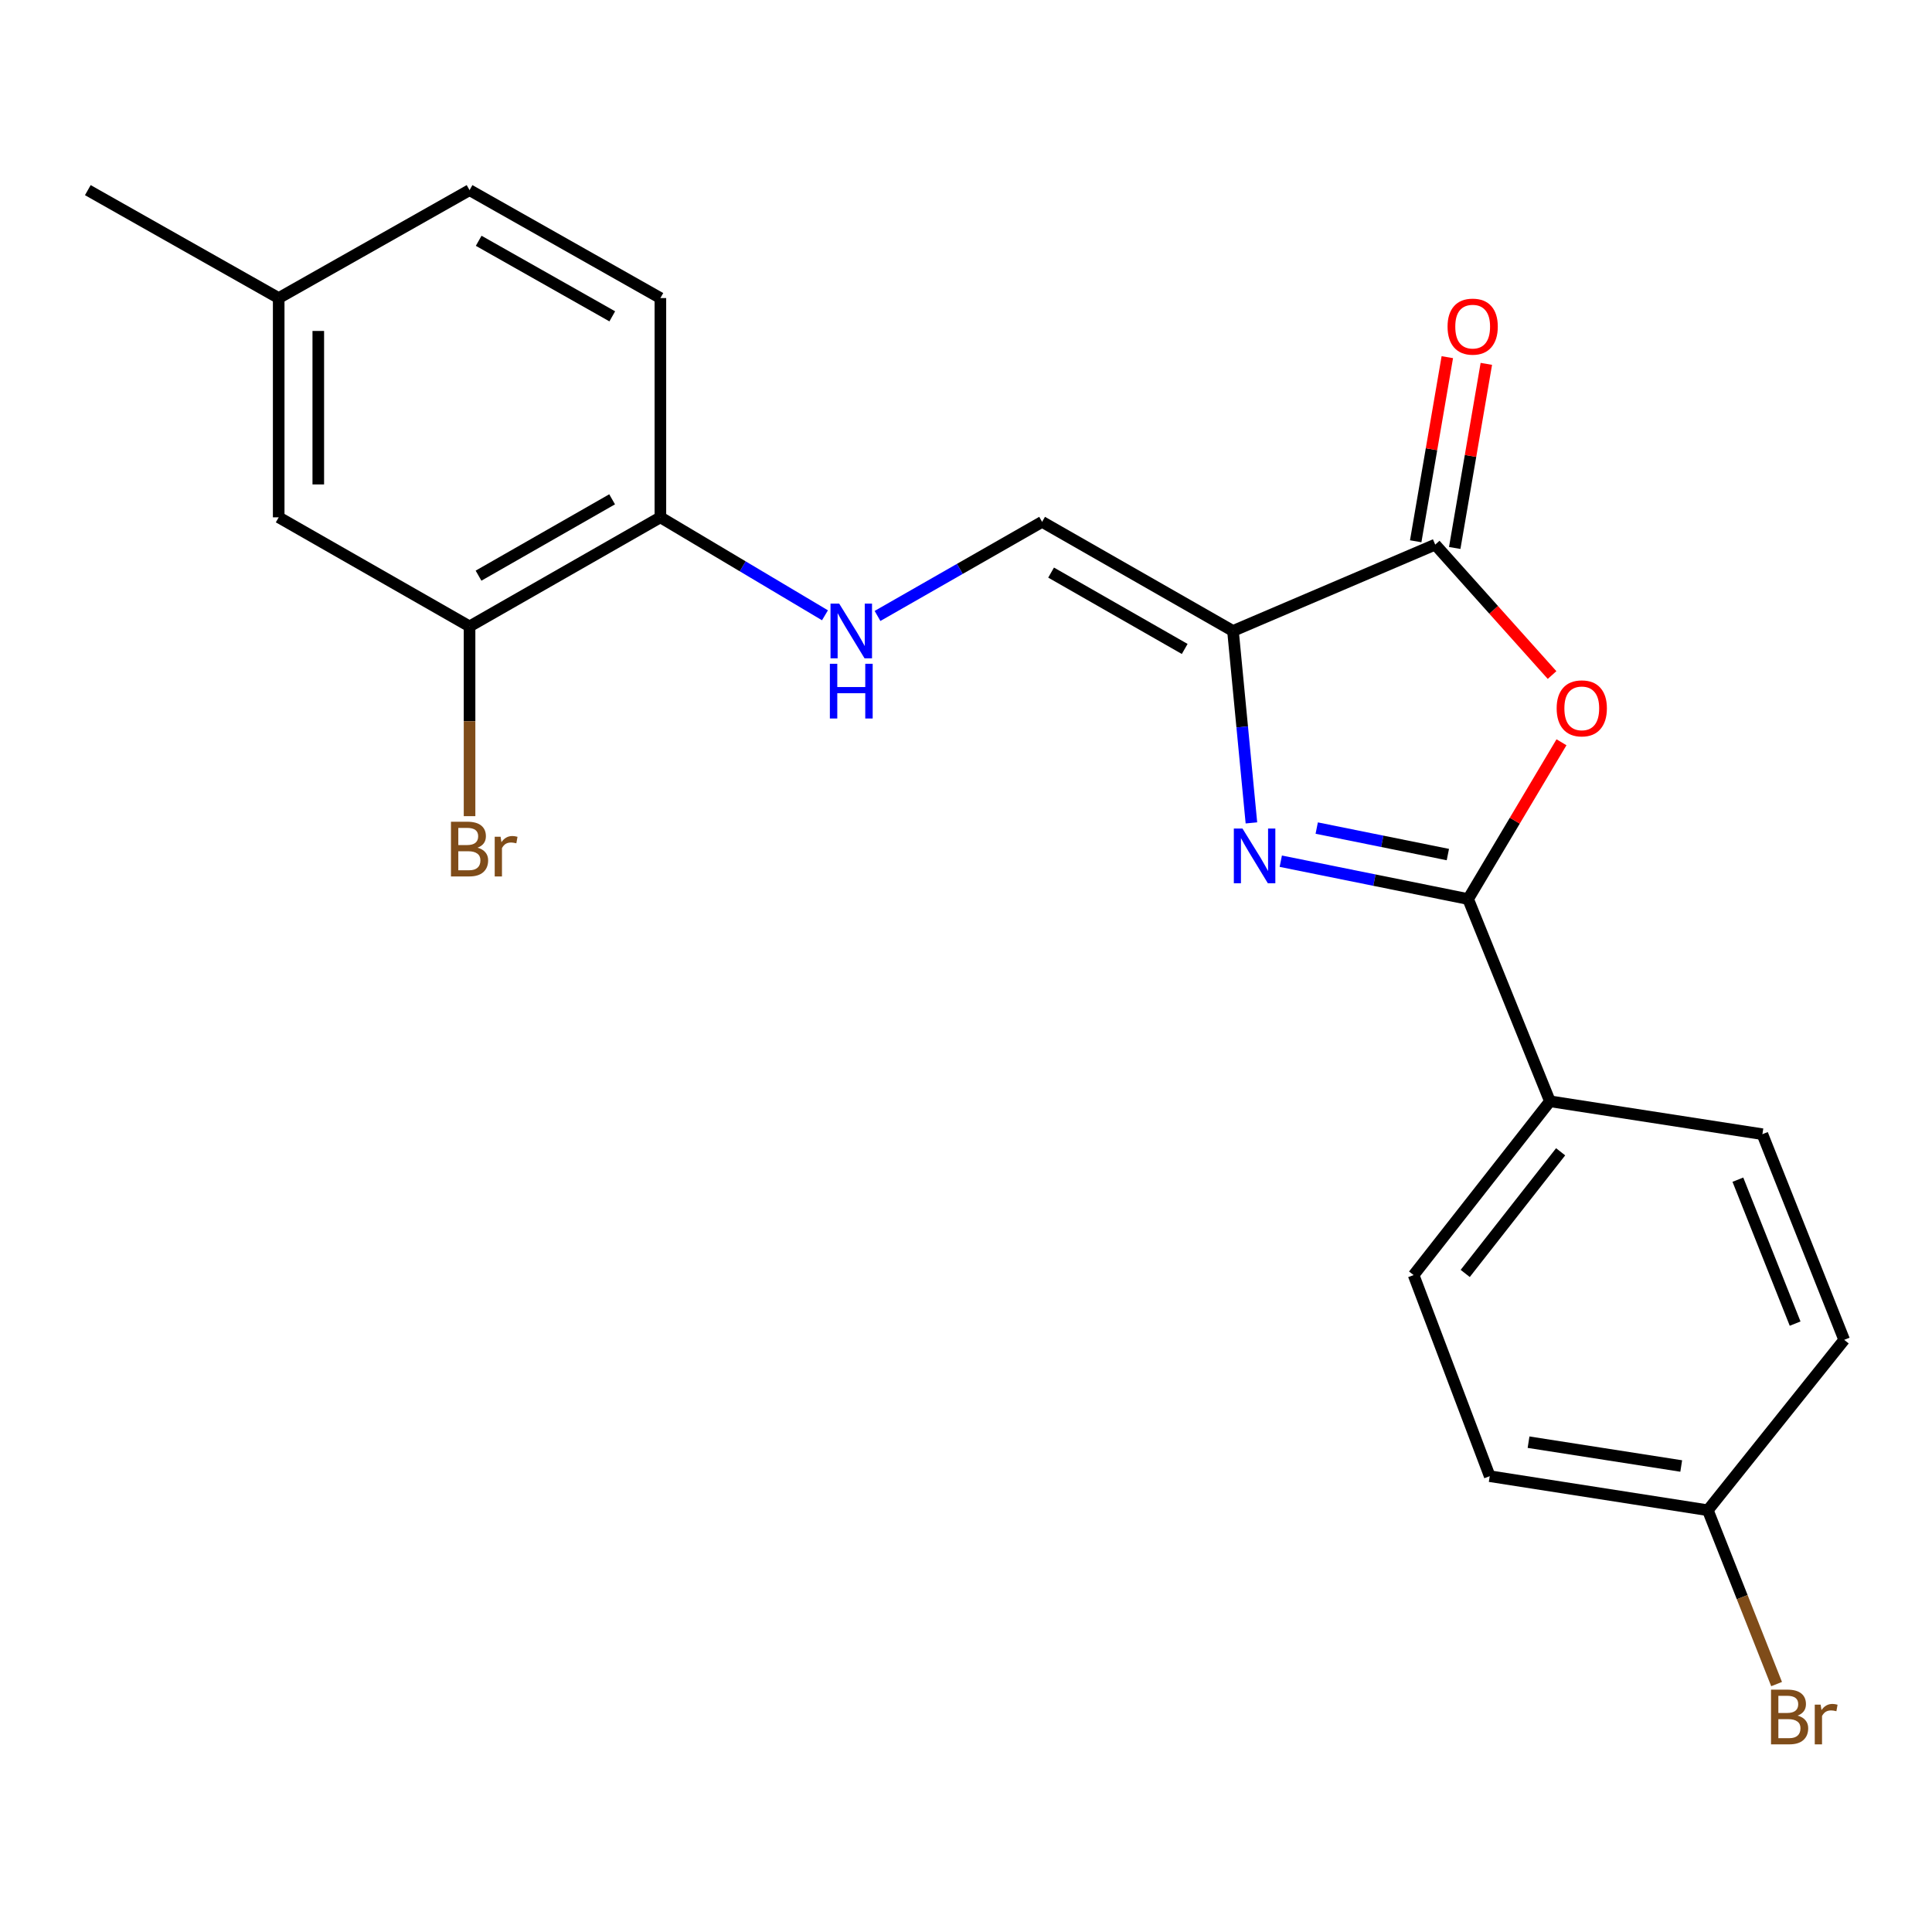 <?xml version='1.0' encoding='iso-8859-1'?>
<svg version='1.1' baseProfile='full'
              xmlns='http://www.w3.org/2000/svg'
                      xmlns:rdkit='http://www.rdkit.org/xml'
                      xmlns:xlink='http://www.w3.org/1999/xlink'
                  xml:space='preserve'
width='1000px' height='1000px' viewBox='0 0 1000 1000'>
<!-- END OF HEADER -->
<rect style='opacity:1.0;fill:#FFFFFF;stroke:none' width='1000' height='1000' x='0' y='0'> </rect>
<path class='bond-0' d='M 638.191,326.58 L 642.961,376.255' style='fill:none;fill-rule:evenodd;stroke:#000000;stroke-width:6px;stroke-linecap:butt;stroke-linejoin:miter;stroke-opacity:1' />
<path class='bond-0' d='M 642.961,376.255 L 647.731,425.93' style='fill:none;fill-rule:evenodd;stroke:#0000FF;stroke-width:6px;stroke-linecap:butt;stroke-linejoin:miter;stroke-opacity:1' />
<path class='bond-3' d='M 638.191,326.58 L 742.864,281.894' style='fill:none;fill-rule:evenodd;stroke:#000000;stroke-width:6px;stroke-linecap:butt;stroke-linejoin:miter;stroke-opacity:1' />
<path class='bond-4' d='M 638.191,326.58 L 539.392,270.111' style='fill:none;fill-rule:evenodd;stroke:#000000;stroke-width:6px;stroke-linecap:butt;stroke-linejoin:miter;stroke-opacity:1' />
<path class='bond-4' d='M 613.202,335.902 L 544.043,296.373' style='fill:none;fill-rule:evenodd;stroke:#000000;stroke-width:6px;stroke-linecap:butt;stroke-linejoin:miter;stroke-opacity:1' />
<path class='bond-1' d='M 662.93,445.755 L 711.413,455.553' style='fill:none;fill-rule:evenodd;stroke:#0000FF;stroke-width:6px;stroke-linecap:butt;stroke-linejoin:miter;stroke-opacity:1' />
<path class='bond-1' d='M 711.413,455.553 L 759.896,465.352' style='fill:none;fill-rule:evenodd;stroke:#000000;stroke-width:6px;stroke-linecap:butt;stroke-linejoin:miter;stroke-opacity:1' />
<path class='bond-1' d='M 681.535,428.607 L 715.473,435.466' style='fill:none;fill-rule:evenodd;stroke:#0000FF;stroke-width:6px;stroke-linecap:butt;stroke-linejoin:miter;stroke-opacity:1' />
<path class='bond-1' d='M 715.473,435.466 L 749.411,442.325' style='fill:none;fill-rule:evenodd;stroke:#000000;stroke-width:6px;stroke-linecap:butt;stroke-linejoin:miter;stroke-opacity:1' />
<path class='bond-6' d='M 759.896,465.352 L 802.237,570.025' style='fill:none;fill-rule:evenodd;stroke:#000000;stroke-width:6px;stroke-linecap:butt;stroke-linejoin:miter;stroke-opacity:1' />
<path class='bond-22' d='M 759.896,465.352 L 784.059,424.775' style='fill:none;fill-rule:evenodd;stroke:#000000;stroke-width:6px;stroke-linecap:butt;stroke-linejoin:miter;stroke-opacity:1' />
<path class='bond-22' d='M 784.059,424.775 L 808.222,384.199' style='fill:none;fill-rule:evenodd;stroke:#FF0000;stroke-width:6px;stroke-linecap:butt;stroke-linejoin:miter;stroke-opacity:1' />
<path class='bond-2' d='M 803.347,349.402 L 773.106,315.648' style='fill:none;fill-rule:evenodd;stroke:#FF0000;stroke-width:6px;stroke-linecap:butt;stroke-linejoin:miter;stroke-opacity:1' />
<path class='bond-2' d='M 773.106,315.648 L 742.864,281.894' style='fill:none;fill-rule:evenodd;stroke:#000000;stroke-width:6px;stroke-linecap:butt;stroke-linejoin:miter;stroke-opacity:1' />
<path class='bond-9' d='M 752.963,283.628 L 761.144,235.982' style='fill:none;fill-rule:evenodd;stroke:#000000;stroke-width:6px;stroke-linecap:butt;stroke-linejoin:miter;stroke-opacity:1' />
<path class='bond-9' d='M 761.144,235.982 L 769.326,188.336' style='fill:none;fill-rule:evenodd;stroke:#FF0000;stroke-width:6px;stroke-linecap:butt;stroke-linejoin:miter;stroke-opacity:1' />
<path class='bond-9' d='M 732.766,280.16 L 740.947,232.514' style='fill:none;fill-rule:evenodd;stroke:#000000;stroke-width:6px;stroke-linecap:butt;stroke-linejoin:miter;stroke-opacity:1' />
<path class='bond-9' d='M 740.947,232.514 L 749.128,184.868' style='fill:none;fill-rule:evenodd;stroke:#FF0000;stroke-width:6px;stroke-linecap:butt;stroke-linejoin:miter;stroke-opacity:1' />
<path class='bond-5' d='M 539.392,270.111 L 496.796,294.462' style='fill:none;fill-rule:evenodd;stroke:#000000;stroke-width:6px;stroke-linecap:butt;stroke-linejoin:miter;stroke-opacity:1' />
<path class='bond-5' d='M 496.796,294.462 L 454.2,318.814' style='fill:none;fill-rule:evenodd;stroke:#0000FF;stroke-width:6px;stroke-linecap:butt;stroke-linejoin:miter;stroke-opacity:1' />
<path class='bond-8' d='M 427.001,318.475 L 384.409,293.12' style='fill:none;fill-rule:evenodd;stroke:#0000FF;stroke-width:6px;stroke-linecap:butt;stroke-linejoin:miter;stroke-opacity:1' />
<path class='bond-8' d='M 384.409,293.12 L 341.817,267.765' style='fill:none;fill-rule:evenodd;stroke:#000000;stroke-width:6px;stroke-linecap:butt;stroke-linejoin:miter;stroke-opacity:1' />
<path class='bond-11' d='M 802.237,570.025 L 731.684,659.978' style='fill:none;fill-rule:evenodd;stroke:#000000;stroke-width:6px;stroke-linecap:butt;stroke-linejoin:miter;stroke-opacity:1' />
<path class='bond-11' d='M 807.779,596.165 L 758.392,659.132' style='fill:none;fill-rule:evenodd;stroke:#000000;stroke-width:6px;stroke-linecap:butt;stroke-linejoin:miter;stroke-opacity:1' />
<path class='bond-12' d='M 802.237,570.025 L 912.216,587.057' style='fill:none;fill-rule:evenodd;stroke:#000000;stroke-width:6px;stroke-linecap:butt;stroke-linejoin:miter;stroke-opacity:1' />
<path class='bond-7' d='M 243.041,324.223 L 341.817,267.765' style='fill:none;fill-rule:evenodd;stroke:#000000;stroke-width:6px;stroke-linecap:butt;stroke-linejoin:miter;stroke-opacity:1' />
<path class='bond-7' d='M 247.688,297.963 L 316.831,258.442' style='fill:none;fill-rule:evenodd;stroke:#000000;stroke-width:6px;stroke-linecap:butt;stroke-linejoin:miter;stroke-opacity:1' />
<path class='bond-10' d='M 243.041,324.223 L 144.253,267.765' style='fill:none;fill-rule:evenodd;stroke:#000000;stroke-width:6px;stroke-linecap:butt;stroke-linejoin:miter;stroke-opacity:1' />
<path class='bond-14' d='M 243.041,324.223 L 243.041,373.333' style='fill:none;fill-rule:evenodd;stroke:#000000;stroke-width:6px;stroke-linecap:butt;stroke-linejoin:miter;stroke-opacity:1' />
<path class='bond-14' d='M 243.041,373.333 L 243.041,422.443' style='fill:none;fill-rule:evenodd;stroke:#7F4C19;stroke-width:6px;stroke-linecap:butt;stroke-linejoin:miter;stroke-opacity:1' />
<path class='bond-13' d='M 341.817,267.765 L 341.817,154.28' style='fill:none;fill-rule:evenodd;stroke:#000000;stroke-width:6px;stroke-linecap:butt;stroke-linejoin:miter;stroke-opacity:1' />
<path class='bond-24' d='M 144.253,267.765 L 144.253,154.28' style='fill:none;fill-rule:evenodd;stroke:#000000;stroke-width:6px;stroke-linecap:butt;stroke-linejoin:miter;stroke-opacity:1' />
<path class='bond-24' d='M 164.746,250.742 L 164.746,171.303' style='fill:none;fill-rule:evenodd;stroke:#000000;stroke-width:6px;stroke-linecap:butt;stroke-linejoin:miter;stroke-opacity:1' />
<path class='bond-18' d='M 731.684,659.978 L 771.076,764.071' style='fill:none;fill-rule:evenodd;stroke:#000000;stroke-width:6px;stroke-linecap:butt;stroke-linejoin:miter;stroke-opacity:1' />
<path class='bond-17' d='M 912.216,587.057 L 954.545,693.495' style='fill:none;fill-rule:evenodd;stroke:#000000;stroke-width:6px;stroke-linecap:butt;stroke-linejoin:miter;stroke-opacity:1' />
<path class='bond-17' d='M 899.523,610.596 L 929.154,685.103' style='fill:none;fill-rule:evenodd;stroke:#000000;stroke-width:6px;stroke-linecap:butt;stroke-linejoin:miter;stroke-opacity:1' />
<path class='bond-19' d='M 341.817,154.28 L 243.041,98.414' style='fill:none;fill-rule:evenodd;stroke:#000000;stroke-width:6px;stroke-linecap:butt;stroke-linejoin:miter;stroke-opacity:1' />
<path class='bond-19' d='M 316.912,163.737 L 247.769,124.631' style='fill:none;fill-rule:evenodd;stroke:#000000;stroke-width:6px;stroke-linecap:butt;stroke-linejoin:miter;stroke-opacity:1' />
<path class='bond-15' d='M 144.253,154.28 L 243.041,98.414' style='fill:none;fill-rule:evenodd;stroke:#000000;stroke-width:6px;stroke-linecap:butt;stroke-linejoin:miter;stroke-opacity:1' />
<path class='bond-21' d='M 144.253,154.28 L 45.455,98.414' style='fill:none;fill-rule:evenodd;stroke:#000000;stroke-width:6px;stroke-linecap:butt;stroke-linejoin:miter;stroke-opacity:1' />
<path class='bond-16' d='M 883.97,781.695 L 954.545,693.495' style='fill:none;fill-rule:evenodd;stroke:#000000;stroke-width:6px;stroke-linecap:butt;stroke-linejoin:miter;stroke-opacity:1' />
<path class='bond-20' d='M 883.97,781.695 L 901.765,826.686' style='fill:none;fill-rule:evenodd;stroke:#000000;stroke-width:6px;stroke-linecap:butt;stroke-linejoin:miter;stroke-opacity:1' />
<path class='bond-20' d='M 901.765,826.686 L 919.561,871.676' style='fill:none;fill-rule:evenodd;stroke:#7F4C19;stroke-width:6px;stroke-linecap:butt;stroke-linejoin:miter;stroke-opacity:1' />
<path class='bond-23' d='M 883.97,781.695 L 771.076,764.071' style='fill:none;fill-rule:evenodd;stroke:#000000;stroke-width:6px;stroke-linecap:butt;stroke-linejoin:miter;stroke-opacity:1' />
<path class='bond-23' d='M 870.197,758.803 L 791.171,746.467' style='fill:none;fill-rule:evenodd;stroke:#000000;stroke-width:6px;stroke-linecap:butt;stroke-linejoin:miter;stroke-opacity:1' />
<path  class='atom-1' d='M 643.111 428.854
L 652.391 443.854
Q 653.311 445.334, 654.791 448.014
Q 656.271 450.694, 656.351 450.854
L 656.351 428.854
L 660.111 428.854
L 660.111 457.174
L 656.231 457.174
L 646.271 440.774
Q 645.111 438.854, 643.871 436.654
Q 642.671 434.454, 642.311 433.774
L 642.311 457.174
L 638.631 457.174
L 638.631 428.854
L 643.111 428.854
' fill='#0000FF'/>
<path  class='atom-3' d='M 805.723 366.644
Q 805.723 359.844, 809.083 356.044
Q 812.443 352.244, 818.723 352.244
Q 825.003 352.244, 828.363 356.044
Q 831.723 359.844, 831.723 366.644
Q 831.723 373.524, 828.323 377.444
Q 824.923 381.324, 818.723 381.324
Q 812.483 381.324, 809.083 377.444
Q 805.723 373.564, 805.723 366.644
M 818.723 378.124
Q 823.043 378.124, 825.363 375.244
Q 827.723 372.324, 827.723 366.644
Q 827.723 361.084, 825.363 358.284
Q 823.043 355.444, 818.723 355.444
Q 814.403 355.444, 812.043 358.244
Q 809.723 361.044, 809.723 366.644
Q 809.723 372.364, 812.043 375.244
Q 814.403 378.124, 818.723 378.124
' fill='#FF0000'/>
<path  class='atom-6' d='M 434.356 312.42
L 443.636 327.42
Q 444.556 328.9, 446.036 331.58
Q 447.516 334.26, 447.596 334.42
L 447.596 312.42
L 451.356 312.42
L 451.356 340.74
L 447.476 340.74
L 437.516 324.34
Q 436.356 322.42, 435.116 320.22
Q 433.916 318.02, 433.556 317.34
L 433.556 340.74
L 429.876 340.74
L 429.876 312.42
L 434.356 312.42
' fill='#0000FF'/>
<path  class='atom-6' d='M 429.536 343.572
L 433.376 343.572
L 433.376 355.612
L 447.856 355.612
L 447.856 343.572
L 451.696 343.572
L 451.696 371.892
L 447.856 371.892
L 447.856 358.812
L 433.376 358.812
L 433.376 371.892
L 429.536 371.892
L 429.536 343.572
' fill='#0000FF'/>
<path  class='atom-10' d='M 749.253 169.058
Q 749.253 162.258, 752.613 158.458
Q 755.973 154.658, 762.253 154.658
Q 768.533 154.658, 771.893 158.458
Q 775.253 162.258, 775.253 169.058
Q 775.253 175.938, 771.853 179.858
Q 768.453 183.738, 762.253 183.738
Q 756.013 183.738, 752.613 179.858
Q 749.253 175.978, 749.253 169.058
M 762.253 180.538
Q 766.573 180.538, 768.893 177.658
Q 771.253 174.738, 771.253 169.058
Q 771.253 163.498, 768.893 160.698
Q 766.573 157.858, 762.253 157.858
Q 757.933 157.858, 755.573 160.658
Q 753.253 163.458, 753.253 169.058
Q 753.253 174.778, 755.573 177.658
Q 757.933 180.538, 762.253 180.538
' fill='#FF0000'/>
<path  class='atom-15' d='M 247.181 438.765
Q 249.901 439.525, 251.261 441.205
Q 252.661 442.845, 252.661 445.285
Q 252.661 449.205, 250.141 451.445
Q 247.661 453.645, 242.941 453.645
L 233.421 453.645
L 233.421 425.325
L 241.781 425.325
Q 246.621 425.325, 249.061 427.285
Q 251.501 429.245, 251.501 432.845
Q 251.501 437.125, 247.181 438.765
M 237.221 428.525
L 237.221 437.405
L 241.781 437.405
Q 244.581 437.405, 246.021 436.285
Q 247.501 435.125, 247.501 432.845
Q 247.501 428.525, 241.781 428.525
L 237.221 428.525
M 242.941 450.445
Q 245.701 450.445, 247.181 449.125
Q 248.661 447.805, 248.661 445.285
Q 248.661 442.965, 247.021 441.805
Q 245.421 440.605, 242.341 440.605
L 237.221 440.605
L 237.221 450.445
L 242.941 450.445
' fill='#7F4C19'/>
<path  class='atom-15' d='M 259.101 433.085
L 259.541 435.925
Q 261.701 432.725, 265.221 432.725
Q 266.341 432.725, 267.861 433.125
L 267.261 436.485
Q 265.541 436.085, 264.581 436.085
Q 262.901 436.085, 261.781 436.765
Q 260.701 437.405, 259.821 438.965
L 259.821 453.645
L 256.061 453.645
L 256.061 433.085
L 259.101 433.085
' fill='#7F4C19'/>
<path  class='atom-21' d='M 930.439 887.994
Q 933.159 888.754, 934.519 890.434
Q 935.919 892.074, 935.919 894.514
Q 935.919 898.434, 933.399 900.674
Q 930.919 902.874, 926.199 902.874
L 916.679 902.874
L 916.679 874.554
L 925.039 874.554
Q 929.879 874.554, 932.319 876.514
Q 934.759 878.474, 934.759 882.074
Q 934.759 886.354, 930.439 887.994
M 920.479 877.754
L 920.479 886.634
L 925.039 886.634
Q 927.839 886.634, 929.279 885.514
Q 930.759 884.354, 930.759 882.074
Q 930.759 877.754, 925.039 877.754
L 920.479 877.754
M 926.199 899.674
Q 928.959 899.674, 930.439 898.354
Q 931.919 897.034, 931.919 894.514
Q 931.919 892.194, 930.279 891.034
Q 928.679 889.834, 925.599 889.834
L 920.479 889.834
L 920.479 899.674
L 926.199 899.674
' fill='#7F4C19'/>
<path  class='atom-21' d='M 942.359 882.314
L 942.799 885.154
Q 944.959 881.954, 948.479 881.954
Q 949.599 881.954, 951.119 882.354
L 950.519 885.714
Q 948.799 885.314, 947.839 885.314
Q 946.159 885.314, 945.039 885.994
Q 943.959 886.634, 943.079 888.194
L 943.079 902.874
L 939.319 902.874
L 939.319 882.314
L 942.359 882.314
' fill='#7F4C19'/>
</svg>
